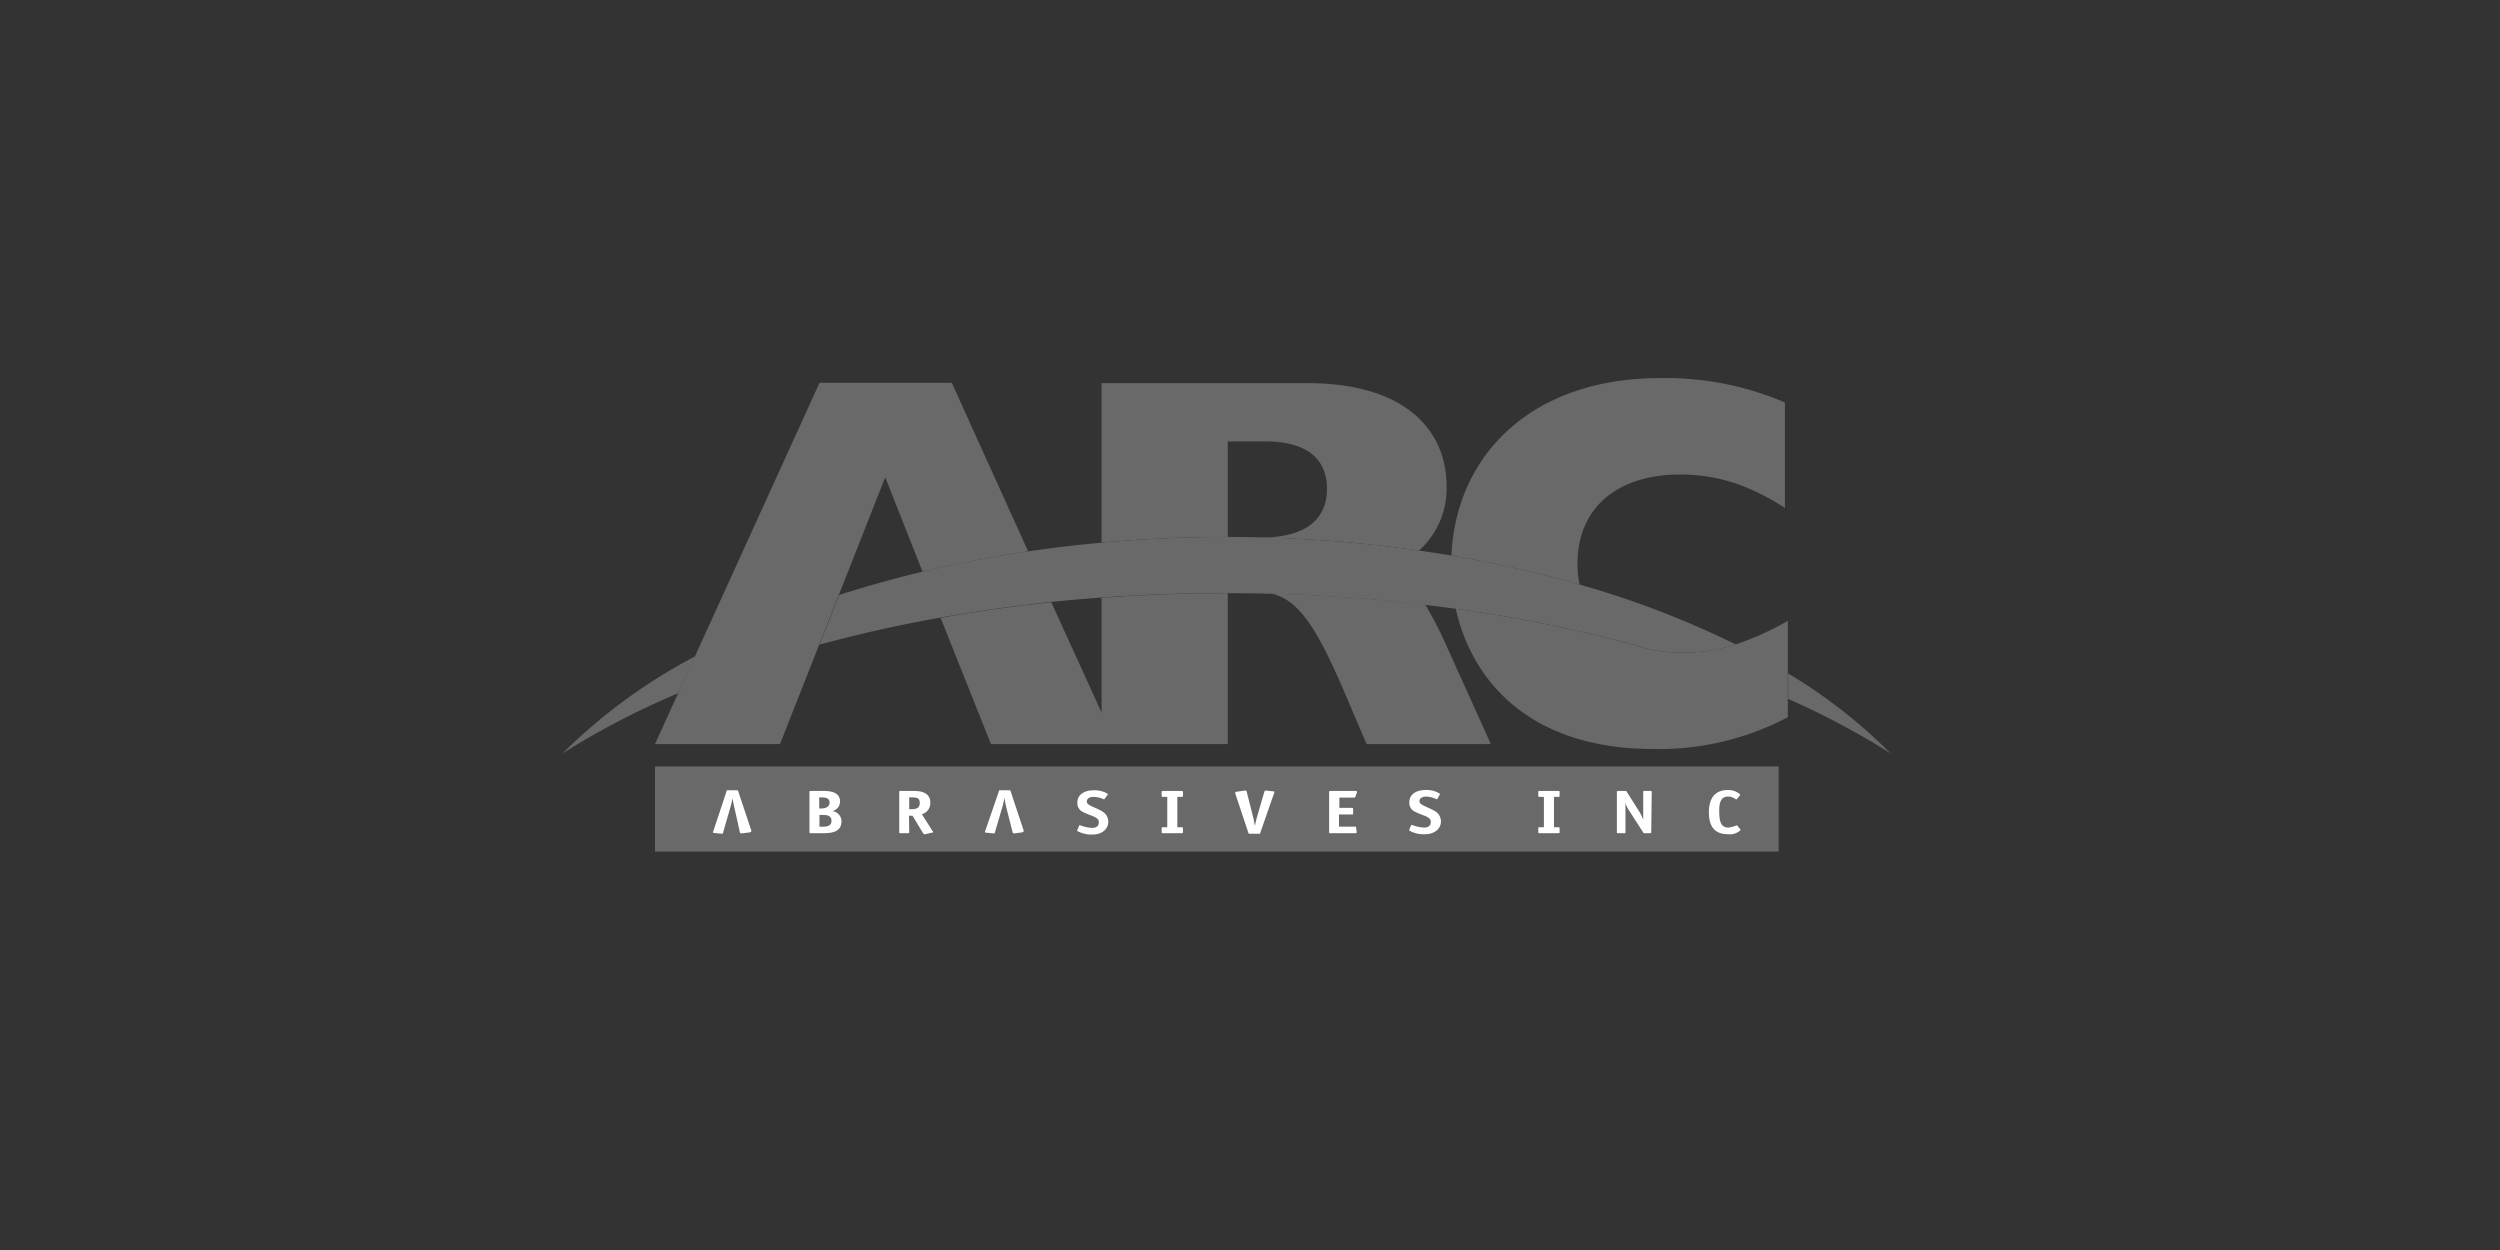 <svg id="Layer_1" data-name="Layer 1" xmlns="http://www.w3.org/2000/svg" viewBox="0 0 320 160"><rect x="0" y="0" width="320" height="160" fill="#333333" stroke="none"/><defs><style>.cls-1,.cls-3{fill:#696969;}.cls-2{fill:none;}.cls-3{fill-rule:evenodd;}.cls-4{fill:#fff;}</style></defs><title>arc</title><rect class="cls-1" x="83.84" y="98.1" width="143.83" height="10.9"/><path class="cls-2" d="M107.41,76.18q5.16-1.68,10.72-3l-4.77-12.07Z"/><path class="cls-3" d="M126.84,95.24h16l-8.28-18.16c-4.85.5-9.58,1.16-14.16,2Z"/><path class="cls-3" d="M201.92,72.14c0-7.06,5-11.4,13.14-11.4,4.67,0,8.74,1.28,13.41,4.27V51.52a38.54,38.54,0,0,0-16-3.12c-16.4,0-26.11,9.81-26.69,22.71a150.15,150.15,0,0,1,16.42,3.72A12.32,12.32,0,0,1,201.92,72.14Z"/><path class="cls-3" d="M222.15,82.49a22.33,22.33,0,0,1-7,1.05,18.74,18.74,0,0,1-3.85-.39,14.11,14.11,0,0,1-2.06-.58,181.35,181.35,0,0,0-22.9-4.64c2,9.06,9.32,17.94,25.29,17.94a35.2,35.2,0,0,0,17.21-4.07V79.46A35.22,35.22,0,0,1,222.15,82.49Z"/><path class="cls-2" d="M169.85,62.58c0-4-2.85-6.08-7.94-6.08h-4.76V68.73c1.41,0,2.8,0,4.19.06h.23C166.8,68.79,169.85,66.63,169.85,62.58Z"/><path class="cls-1" d="M172,88.39l2.92,6.85h15.91L185.3,83a51.34,51.34,0,0,0-2.86-5.61c-6.37-.76-13-1.24-19.74-1.41C166.45,76.73,168.86,81.15,172,88.39Z"/><path class="cls-1" d="M141,76.51V95.24h16.15V75.93H157C151.57,75.93,146.22,76.13,141,76.51Z"/><path class="cls-1" d="M157.15,68.73V56.5h4.76c5.09,0,7.94,2,7.94,6.08s-3,6.21-8.28,6.21h-.23a171.51,171.51,0,0,1,20.29,1.68,10.6,10.6,0,0,0,3.53-8.23c0-7.23-5.35-13.2-17.82-13.2H141V69.46c5.2-.48,10.55-.73,16-.73Z"/><path class="cls-3" d="M121.83,49H104.9L83.84,95.24h16l13.47-34.15,4.77,12.07c4.34-1,8.86-1.9,13.52-2.59Z"/><path class="cls-4" d="M104.86,103.48v-1.41h.4c.52,0,.93.16.93.66s-.47.75-1,.75h-.3m0,2.34v-1.51h.36c.63,0,1.18.08,1.18.75s-.55.76-1.2.76h-.34m-1.08-4.58c-.16,0-.2,0-.2.16v5.09c0,.13,0,.16.2.16h1.55c1.22,0,2.35-.21,2.35-1.53a1.33,1.33,0,0,0-1.18-1.3,1.26,1.26,0,0,0,1-1.2c0-1.27-1.29-1.38-2.21-1.38Z"/><path class="cls-4" d="M116.38,103.58v-1.51h.35c.49,0,1,0,1,.71s-.52.8-1.13.8h-.25m0,.83h.45l1.28,2.12c.1.15.17.25.22.25l.13,0,.8-.19c.1,0,.19,0,.19-.09s0-.11-.07-.15L118,104.22a1.48,1.48,0,0,0,1.08-1.46c0-1.48-1.48-1.52-2.21-1.52H115.3c-.17,0-.2,0-.2.16v5.09c0,.14,0,.16.2.16h.88c.16,0,.2,0,.2-.16Z"/><path class="cls-4" d="M141.41,102.23a.14.14,0,0,1-.11.08A3.46,3.46,0,0,0,140,102c-.44,0-.89.14-.89.62s1.11.71,1.94,1.22a1.52,1.52,0,0,1,.81,1.32c0,1-.85,1.66-2,1.66a3.7,3.7,0,0,1-2-.47.55.55,0,0,1,.05-.13l.22-.52a.11.11,0,0,1,.1-.08,4.71,4.71,0,0,0,1.57.35c.53,0,.85-.24.85-.73,0-.7-1-.77-1.93-1.26a1.25,1.25,0,0,1-.82-1.22c0-1.13,1-1.6,2.08-1.6a3.11,3.11,0,0,1,1.83.47.21.21,0,0,1-.05.12Z"/><path class="cls-4" d="M151.42,106.49c0,.14,0,.16-.2.16h-2.33c-.16,0-.2,0-.2-.16v-.43c0-.14,0-.17.2-.17h.52V102h-.52c-.16,0-.2,0-.2-.17v-.43c0-.14,0-.16.2-.16h2.33c.16,0,.2,0,.2.16v.43c0,.14,0,.17-.2.17h-.52v3.89h.52c.16,0,.2,0,.2.17Z"/><path class="cls-4" d="M161.32,106.59c0,.11,0,.13-.2.13H160c-.16,0-.18,0-.21-.13l-1.67-5a.58.58,0,0,1,0-.16c0-.06.11-.08.18-.09l1-.14h.14c.05,0,.11,0,.14.16l.81,3.18c.07.25.18.85.24,1.21h0a10.1,10.1,0,0,1,.28-1.22l.92-3.17c.05-.16.1-.16.14-.16h.14l.84.09c.07,0,.18,0,.18.09a.58.58,0,0,1-.05.16Z"/><path class="cls-4" d="M127.86,101.28c0-.11,0-.13.21-.13h1.08c.16,0,.18,0,.21.13l1.66,5a.64.64,0,0,1,0,.17s-.1.07-.18.09l-.95.13a.88.88,0,0,1-.14,0s-.1,0-.14-.16l-.81-3.18c-.06-.26-.18-.85-.23-1.21h0c-.06.36-.21,1-.28,1.21l-.93,3.18c0,.16-.09.16-.14.16l-.14,0-.83-.09c-.08,0-.18,0-.18-.08a.64.64,0,0,1,.05-.17Z"/><path class="cls-4" d="M93,101.28c0-.11,0-.13.2-.13h1.08c.17,0,.18,0,.21.13l1.67,5a.64.64,0,0,1,0,.17s-.11.07-.18.09l-1,.13-.14,0s-.11,0-.14-.16L94,103.37c-.07-.26-.18-.85-.24-1.21h0a9.91,9.91,0,0,1-.28,1.21l-.92,3.18c0,.16-.09.16-.14.16a1.13,1.13,0,0,1-.14,0l-.84-.09c-.07,0-.18,0-.18-.08a.64.64,0,0,1,.05-.17Z"/><path class="cls-4" d="M173.65,106.49c0,.14,0,.16-.19.16h-3.13c-.16,0-.2,0-.2-.16V101.4c0-.14,0-.16.2-.16h3.12c.19,0,.23,0,.23.09a.58.58,0,0,1,0,.1l-.18.53a.2.2,0,0,1-.22.13h-1.84v1.32H173c.17,0,.2,0,.2.16v.52c0,.14,0,.16-.2.16h-1.61v1.56h2c.17,0,.2,0,.2.16Z"/><path class="cls-4" d="M184,102.23a.11.11,0,0,1-.1.08,3.6,3.6,0,0,0-1.32-.35c-.44,0-.89.14-.89.62s1.1.71,1.94,1.22a1.52,1.52,0,0,1,.81,1.32c0,1-.85,1.66-2.05,1.66a3.65,3.65,0,0,1-2-.47s0-.08,0-.13l.22-.52a.13.13,0,0,1,.11-.08,4.63,4.63,0,0,0,1.57.35c.53,0,.85-.24.85-.73,0-.7-1-.77-1.93-1.26a1.25,1.25,0,0,1-.82-1.22c0-1.13,1-1.6,2.08-1.6a3.09,3.09,0,0,1,1.82.47.18.18,0,0,1,0,.12Z"/><path class="cls-4" d="M199.63,106.49c0,.14,0,.16-.2.16H197.1c-.16,0-.2,0-.2-.16v-.43c0-.14,0-.17.2-.17h.52V102h-.52c-.16,0-.2,0-.2-.17v-.43c0-.14,0-.16.2-.16h2.33c.16,0,.2,0,.2.16v.43c0,.14,0,.17-.2.17h-.52v3.89h.52c.16,0,.2,0,.2.17Z"/><path class="cls-4" d="M211.36,106.49c0,.14,0,.16-.2.16h-.62c-.13,0-.16,0-.22-.11l-1.73-2.69a3.67,3.67,0,0,1-.53-1.08h0c0,.11,0,.51,0,.87v2.85c0,.14,0,.16-.2.16h-.7c-.16,0-.2,0-.2-.16V101.4c0-.14,0-.16.2-.16H208c.14,0,.16,0,.22.1l1.55,2.45a5.2,5.2,0,0,1,.56,1.15h0c0-.26,0-.81,0-1V101.4c0-.14,0-.16.2-.16h.69c.17,0,.2,0,.2.16Z"/><path class="cls-4" d="M222.77,106.16a.21.21,0,0,1,0,.12,2,2,0,0,1-1.58.5c-1.65,0-2.45-.9-2.45-2.79s.82-2.87,2.45-2.87a2.28,2.28,0,0,1,1.56.58.13.13,0,0,1-.05.11l-.35.44s-.08.08-.11.08-.48-.37-1-.37c-.81,0-1.18.47-1.18,1.82s.2,2.15,1.18,2.15a4.28,4.28,0,0,0,1.06-.29s.07,0,.11.08Z"/><path class="cls-3" d="M72,96.44a100.49,100.49,0,0,1,14.8-7.7L89,84A70.78,70.78,0,0,0,72,96.44Z"/><path class="cls-3" d="M242,96.44A67.06,67.06,0,0,0,228.88,86.2v3.26A98.73,98.73,0,0,1,242,96.44Z"/><path class="cls-3" d="M202.21,74.83a150.15,150.15,0,0,0-16.42-3.72,175.43,175.43,0,0,0-54.14-.54c-4.66.69-9.18,1.55-13.52,2.59q-5.56,1.34-10.72,3l-2.51,6.35c5-1.35,10.15-2.52,15.55-3.47,4.58-.82,9.31-1.48,14.16-2A217.15,217.15,0,0,1,157,75.93a213.29,213.29,0,0,1,29.37,2,181.35,181.35,0,0,1,22.9,4.64,14.11,14.11,0,0,0,2.06.58,18.74,18.74,0,0,0,3.85.39,22.33,22.33,0,0,0,7-1.05A118.71,118.71,0,0,0,202.21,74.83Z"/></svg>